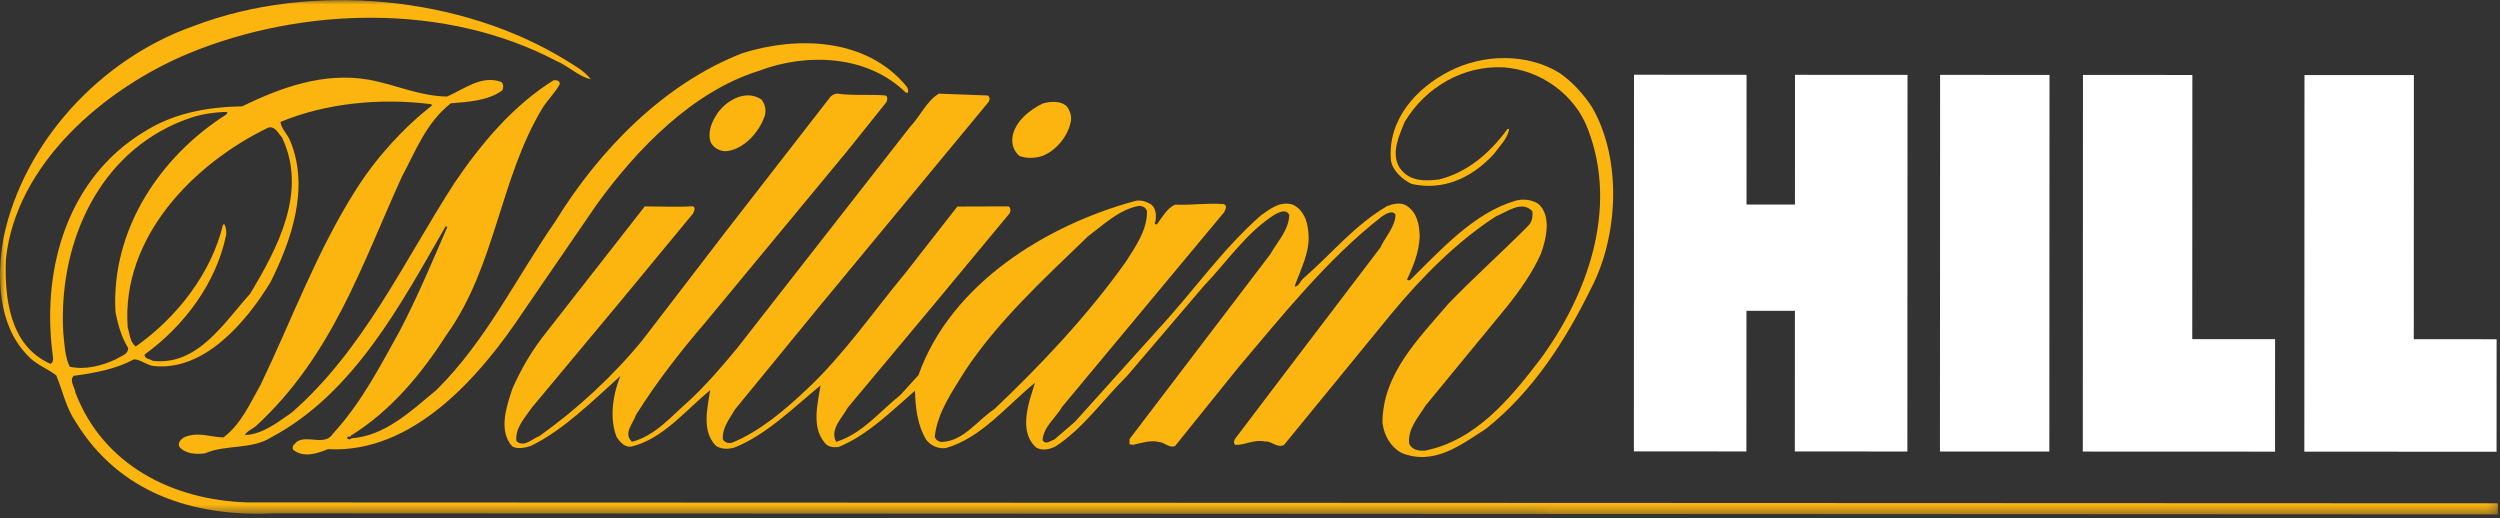 <svg width="275" height="57" viewBox="0 0 275 57" fill="none" xmlns="http://www.w3.org/2000/svg">
<rect x="0" y="0" width="275" height="57" fill="#333333" stroke="none"/>
<path d="M117.373 11.735C117.745 12.251 117.946 12.908 117.745 13.564C117.401 15.049 116.117 16.62 114.631 17.16C113.83 17.418 112.944 17.446 112.147 17.161C111.519 16.619 111.258 15.903 111.375 15.048C111.633 13.39 113.262 12.076 114.69 11.39C115.519 11.135 116.717 11.05 117.373 11.735Z" fill="#FCB50F"/>
<path d="M83.758 10.951C84.158 11.437 84.299 12.093 84.128 12.723C83.526 14.55 81.755 16.523 79.782 16.633C79.126 16.605 78.496 16.262 78.184 15.662C77.784 14.465 78.328 13.348 78.957 12.406C80.045 10.921 82.129 9.836 83.758 10.951Z" fill="#FCB50F"/>
<path d="M225.428 49.672L225.445 8.242L213.412 8.237L213.395 49.667L225.428 49.672Z" fill="white"/>
<path d="M253.477 49.683L253.493 8.254L265.527 8.258L265.516 37.313L274.628 37.316L274.622 49.691L253.477 49.683Z" fill="white"/>
<path d="M229.109 49.672L229.127 8.242L241.16 8.248L241.148 37.302L250.259 37.306L250.255 49.681L229.109 49.672Z" fill="white"/>
<path d="M179.743 8.223L179.727 49.654L192.103 49.659L192.111 34.186L197.44 34.189L197.431 49.661L209.811 49.667L209.828 8.236L197.451 8.231L197.445 22.5L192.117 22.496L192.121 8.228L179.743 8.223Z" fill="white"/>
<mask id="mask0_1466_23" style="mask-type:luminance" maskUnits="userSpaceOnUse" x="0" y="0" width="275" height="57">
<path d="M0.021 0.001L0 56.504L274.791 56.606L274.812 0.104L0.021 0.001Z" fill="white"/>
</mask>
<g mask="url(#mask0_1466_23)">
<path d="M175.137 11.814C178.451 17.559 178.021 26.043 174.987 31.784C172.242 37.351 168.699 43.006 163.442 47.176C160.727 48.915 157.756 51.257 154.186 49.829C152.927 49.142 152.242 47.858 152.072 46.513C152.074 41.113 156.076 37.231 159.304 33.432C161.934 30.692 165.277 27.694 168.049 24.895C168.535 24.465 168.62 23.807 168.562 23.238C167.391 21.981 165.764 23.324 164.535 23.808C160.248 26.577 156.363 30.517 153.049 34.514L141.246 48.937C140.472 49.338 139.903 48.479 139.131 48.564C137.873 48.306 136.96 48.991 135.875 48.934C135.645 48.763 135.76 48.419 135.873 48.25L141.506 40.824L151.823 27.258C152.396 26.031 153.481 24.948 153.509 23.603C153.14 23.061 152.423 23.546 152.024 23.801C145.994 28.485 141.022 34.766 136.192 40.451L129.248 49.073C128.59 49.305 128.136 48.672 127.506 48.617C126.507 48.386 125.563 48.728 124.649 48.928L124.25 48.873L124.248 48.3L139.711 27.997C140.541 26.539 141.743 25.34 141.827 23.655C141.485 22.939 140.714 23.34 140.228 23.596C137.083 25.593 134.997 28.765 132.426 31.451L123.997 41.331C121.368 43.927 119.109 47.183 116.078 49.124C115.422 49.438 114.679 49.609 113.996 49.239C111.94 47.44 113.227 44.124 113.854 42.097C110.71 44.666 107.937 48.179 104.023 49.292C103.168 49.377 102.424 49.035 101.91 48.405C100.912 46.834 100.682 44.72 100.652 42.977C98.086 45.203 95.369 47.918 92.224 49.173C91.627 49.229 91.053 49.172 90.685 48.658C89.229 46.887 89.974 44.343 90.256 42.401C87.286 44.829 84.315 47.827 80.801 49.223C80.144 49.424 79.228 49.453 78.687 48.968C77.172 47.34 77.83 44.881 78.117 42.91C75.431 45.138 72.887 48.279 69.515 49.106C68.745 49.278 68.205 48.619 67.83 48.077C67.004 45.991 67.433 43.335 68.235 41.365C65.206 44.077 62.035 47.274 58.404 49.044C57.803 49.244 56.946 49.444 56.346 49.101C54.776 47.359 55.748 44.646 56.351 42.788C57.351 40.502 58.606 38.391 60.18 36.447L70.926 22.704C72.817 22.706 74.794 22.791 76.212 22.685C76.583 22.884 76.326 23.285 76.211 23.514L68.352 33.024L58.519 44.819C57.747 45.959 56.634 47.072 56.806 48.529C57.66 49.276 58.548 48.247 59.346 47.96C63.518 44.988 67.376 41.422 70.664 37.424L79.781 25.543L91.357 10.636C91.555 10.438 91.784 10.351 92.042 10.294C93.954 10.551 95.526 10.354 97.355 10.497C97.697 10.553 97.612 10.981 97.526 11.21L93.182 16.632L77.55 35.516C74.749 38.769 72.149 42.14 69.946 45.654C69.662 46.566 68.516 47.679 69.519 48.595C72.088 47.936 73.861 45.768 75.834 44.055C77.747 42.257 79.404 40.342 81.12 38.256L100.156 13.897C101.269 12.727 101.898 11.156 103.27 10.301L108.64 10.503C108.955 10.646 108.868 11.102 108.697 11.274L90.262 33.547L80.859 45.024C80.26 46.054 79.404 47.082 79.517 48.34C79.744 48.711 80.171 48.77 80.486 48.711C83.545 47.486 86.315 45.115 88.774 42.802C92.804 39.033 96.148 34.176 99.635 29.98L105.308 22.718L110.921 22.701C111.236 22.842 111.179 23.327 111.007 23.528L102.375 33.923L93.258 44.832C92.629 46.003 91.26 47.2 91.972 48.602C94.799 47.745 96.743 45.289 99.058 43.434L101.032 41.263C104.605 31.181 115.149 24.759 124.777 22.134C125.405 21.936 126.062 22.164 126.576 22.45C127.204 22.907 127.203 23.737 127.09 24.421C127.032 24.479 127.004 24.507 127.004 24.566C127.089 24.62 127.147 24.735 127.261 24.678C127.832 23.909 128.405 22.88 129.263 22.509C131.088 22.595 132.727 22.3 134.601 22.452C135.058 22.597 134.773 23.081 134.66 23.336L116.853 44.728C116.138 45.956 114.798 46.926 114.681 48.411C115.026 48.982 115.569 48.47 115.969 48.356L118.254 46.386L127.456 36.161C131.288 32.022 134.545 27.309 138.745 23.657C139.774 22.939 140.859 22.085 142.203 22.513C143.374 23.056 143.83 24.315 143.916 25.516C144.173 27.599 143.085 29.597 142.398 31.512C142.855 31.569 142.998 30.912 143.427 30.57C146.625 27.772 149.001 24.772 152.599 22.66C153.314 22.405 154.116 22.205 154.77 22.661C155.883 23.404 156.14 24.719 156.169 26.033C156.08 27.777 155.454 29.32 154.769 30.747C154.853 30.86 154.995 30.803 155.081 30.832C158.569 27.406 162.139 23.435 166.654 22.095C167.486 21.839 168.484 21.952 169.198 22.412C170.709 23.697 170.079 26.326 169.509 27.895C168.566 30.009 167.166 31.98 165.678 33.835L156.819 44.602C156.019 45.916 154.82 47.143 155.016 48.828C155.361 49.514 156.044 49.601 156.731 49.573C162.303 48.461 166.046 43.947 169.449 39.492C174.564 32.526 178.052 23.044 174.684 14.242C173.257 10.386 169.432 7.67 165.374 7.409C161.003 7.181 156.833 9.55 154.517 13.405C153.916 14.892 152.972 16.832 153.945 18.435C154.999 20.003 156.801 19.934 158.343 19.733C161.369 18.962 163.827 16.922 165.829 14.183L166.001 14.182C165.857 15.24 164.969 16.039 164.341 16.924C162.026 19.467 158.856 21.035 155.286 20.235C154.285 19.776 153.143 18.748 152.999 17.603C152.629 13.234 155.717 9.721 159.431 7.837C163.117 5.927 167.974 5.812 171.573 8.041C172.971 9.015 174.198 10.358 175.137 11.814ZM125.23 22.65C123.089 23.077 121.431 24.677 119.659 26.017C114.743 30.758 109.771 35.329 106.142 40.81C104.74 43.097 103.17 45.264 102.824 47.979C102.854 48.35 103.255 48.636 103.655 48.611C105.997 48.494 107.453 46.295 109.396 44.985C114.369 40.272 119.628 34.732 123.827 28.818C124.887 27.162 126.174 25.364 126.174 23.276C126.089 22.822 125.659 22.622 125.23 22.65Z" fill="#FCB50F"/>
</g>
<mask id="mask1_1466_23" style="mask-type:luminance" maskUnits="userSpaceOnUse" x="0" y="0" width="275" height="57">
<path d="M0.021 0.001L0 56.504L274.791 56.606L274.812 0.104L0.021 0.001Z" fill="white"/>
</mask>
<g mask="url(#mask1_1466_23)">
<path d="M62.304 6.656C63.248 7.256 64.216 7.741 64.988 8.713C63.701 8.457 62.532 7.256 61.216 6.713C49.082 0.308 33.341 0.701 20.768 5.868C11.569 9.694 1.739 17.972 0.651 28.511C0.477 32.712 1.047 38.053 5.559 40.026C6.014 39.797 5.788 39.112 5.759 38.74C4.593 29.286 7.568 19.574 15.767 14.549C18.937 12.523 22.578 11.768 26.621 11.7C30.821 9.67 35.538 7.903 40.534 8.761C43.449 9.277 46.047 10.563 49.163 10.622C51.049 9.825 52.991 8.196 55.16 9.024C55.389 9.255 55.418 9.711 55.218 9.966C53.616 11.11 51.506 11.194 49.591 11.364C46.876 13.476 45.675 16.703 44.189 19.476C39.843 29.014 36.582 39.126 28.151 46.866C27.753 47.207 27.208 47.377 26.921 47.864C28.866 47.78 30.494 46.493 32.094 45.38C39.98 38.499 44.384 28.816 49.986 20.135C52.901 15.823 56.443 11.598 60.901 8.827C61.244 8.799 61.558 8.857 61.586 9.228C61.1 10.171 60.245 10.969 59.673 11.884C54.984 19.653 54.523 29.193 49.208 36.704C46.377 41.102 43.091 45.129 38.548 47.954L38.547 48.068C38.434 47.955 38.205 48.041 38.176 48.126C38.235 48.41 38.548 48.354 38.662 48.213C42.346 47.955 45.178 45.24 48.005 42.901C53.466 37.506 56.781 30.564 61.097 24.338C65.924 16.485 73.1 9.148 81.698 5.837C87.811 3.925 95.323 4.213 99.695 9.471C99.866 9.672 99.923 9.901 99.893 10.187L99.636 10.186C95.44 6.041 88.726 5.781 83.442 7.806C76.269 10.033 70.097 16.313 65.609 22.539L57.635 34.165C52.804 41.473 45.404 49.926 36.063 49.408C34.835 49.92 33.35 50.376 32.235 49.463C32.064 48.978 32.466 48.837 32.665 48.58C33.865 47.81 35.721 49.123 36.634 47.696C39.779 44.267 41.837 40.241 43.979 36.385C45.925 32.673 47.528 28.815 49.212 24.961C49.184 24.905 49.1 24.904 49.014 24.904C44.212 33.243 38.979 43.269 29.807 48.12C27.723 49.463 24.754 48.888 22.579 49.859C21.637 50.004 20.382 49.945 19.724 49.145C19.524 48.631 19.982 48.231 20.352 48.059C21.838 47.488 23.038 48.06 24.58 48.118C26.523 46.662 27.497 44.379 28.669 42.322C32.128 35.123 34.844 27.639 39.187 20.815C41.446 17.274 44.333 14.104 47.563 11.563L47.361 11.451C41.85 10.761 35.85 11.332 30.85 13.416C30.935 14.157 31.649 14.784 31.936 15.527C34.077 20.757 32.017 26.497 29.756 31.037C27.044 35.493 22.412 40.891 16.843 40.258C16.099 40.117 15.473 39.575 14.758 39.516C12.73 40.602 10.444 41.029 8.101 41.341C7.588 41.883 8.245 42.6 8.299 43.199C11.354 51.17 18.994 55.004 27.16 55.263L274.79 55.363L274.786 56.588L30.167 56.466C21.142 56.895 13.095 54.169 8.356 46.455C7.271 44.883 6.9 43.026 6.189 41.285C5.162 40.512 3.845 40.056 2.931 38.994C-0.21 35.652 -0.378 30.512 0.395 26.11C2.626 15.601 11.085 6.464 21.285 2.869C34.284 -2.098 50.824 -0.434 62.304 6.656ZM29.508 14.041C21.277 18.009 13.334 26.117 14.044 36.002C14.274 36.716 14.274 37.602 14.929 38.115C19.443 34.948 23.273 30.036 24.533 24.691L24.704 24.693C24.874 25.094 24.96 25.551 24.845 25.98C23.758 31.094 20.356 35.775 15.902 39.003C15.901 39.517 16.498 39.459 16.787 39.687C21.728 40.291 24.645 35.49 27.528 32.294C30.503 27.324 33.874 21.1 31.022 15.128C30.649 14.727 30.25 13.812 29.508 14.041ZM21.976 12.673C20.831 12.944 19.723 13.423 19.167 13.667C10.339 17.66 6.422 27.373 6.962 36.627C7.101 37.914 7.131 39.228 7.672 40.339C9.327 40.713 11.186 40.255 12.758 39.514C13.243 39.17 14.1 39.03 14.1 38.287C13.358 37.087 12.987 35.742 12.704 34.343C12.193 25.26 17.623 17.206 24.91 12.582L25.024 12.324C24.558 12.294 23.248 12.372 21.976 12.673Z" fill="#FCB50F"/>
</g>
</svg>
